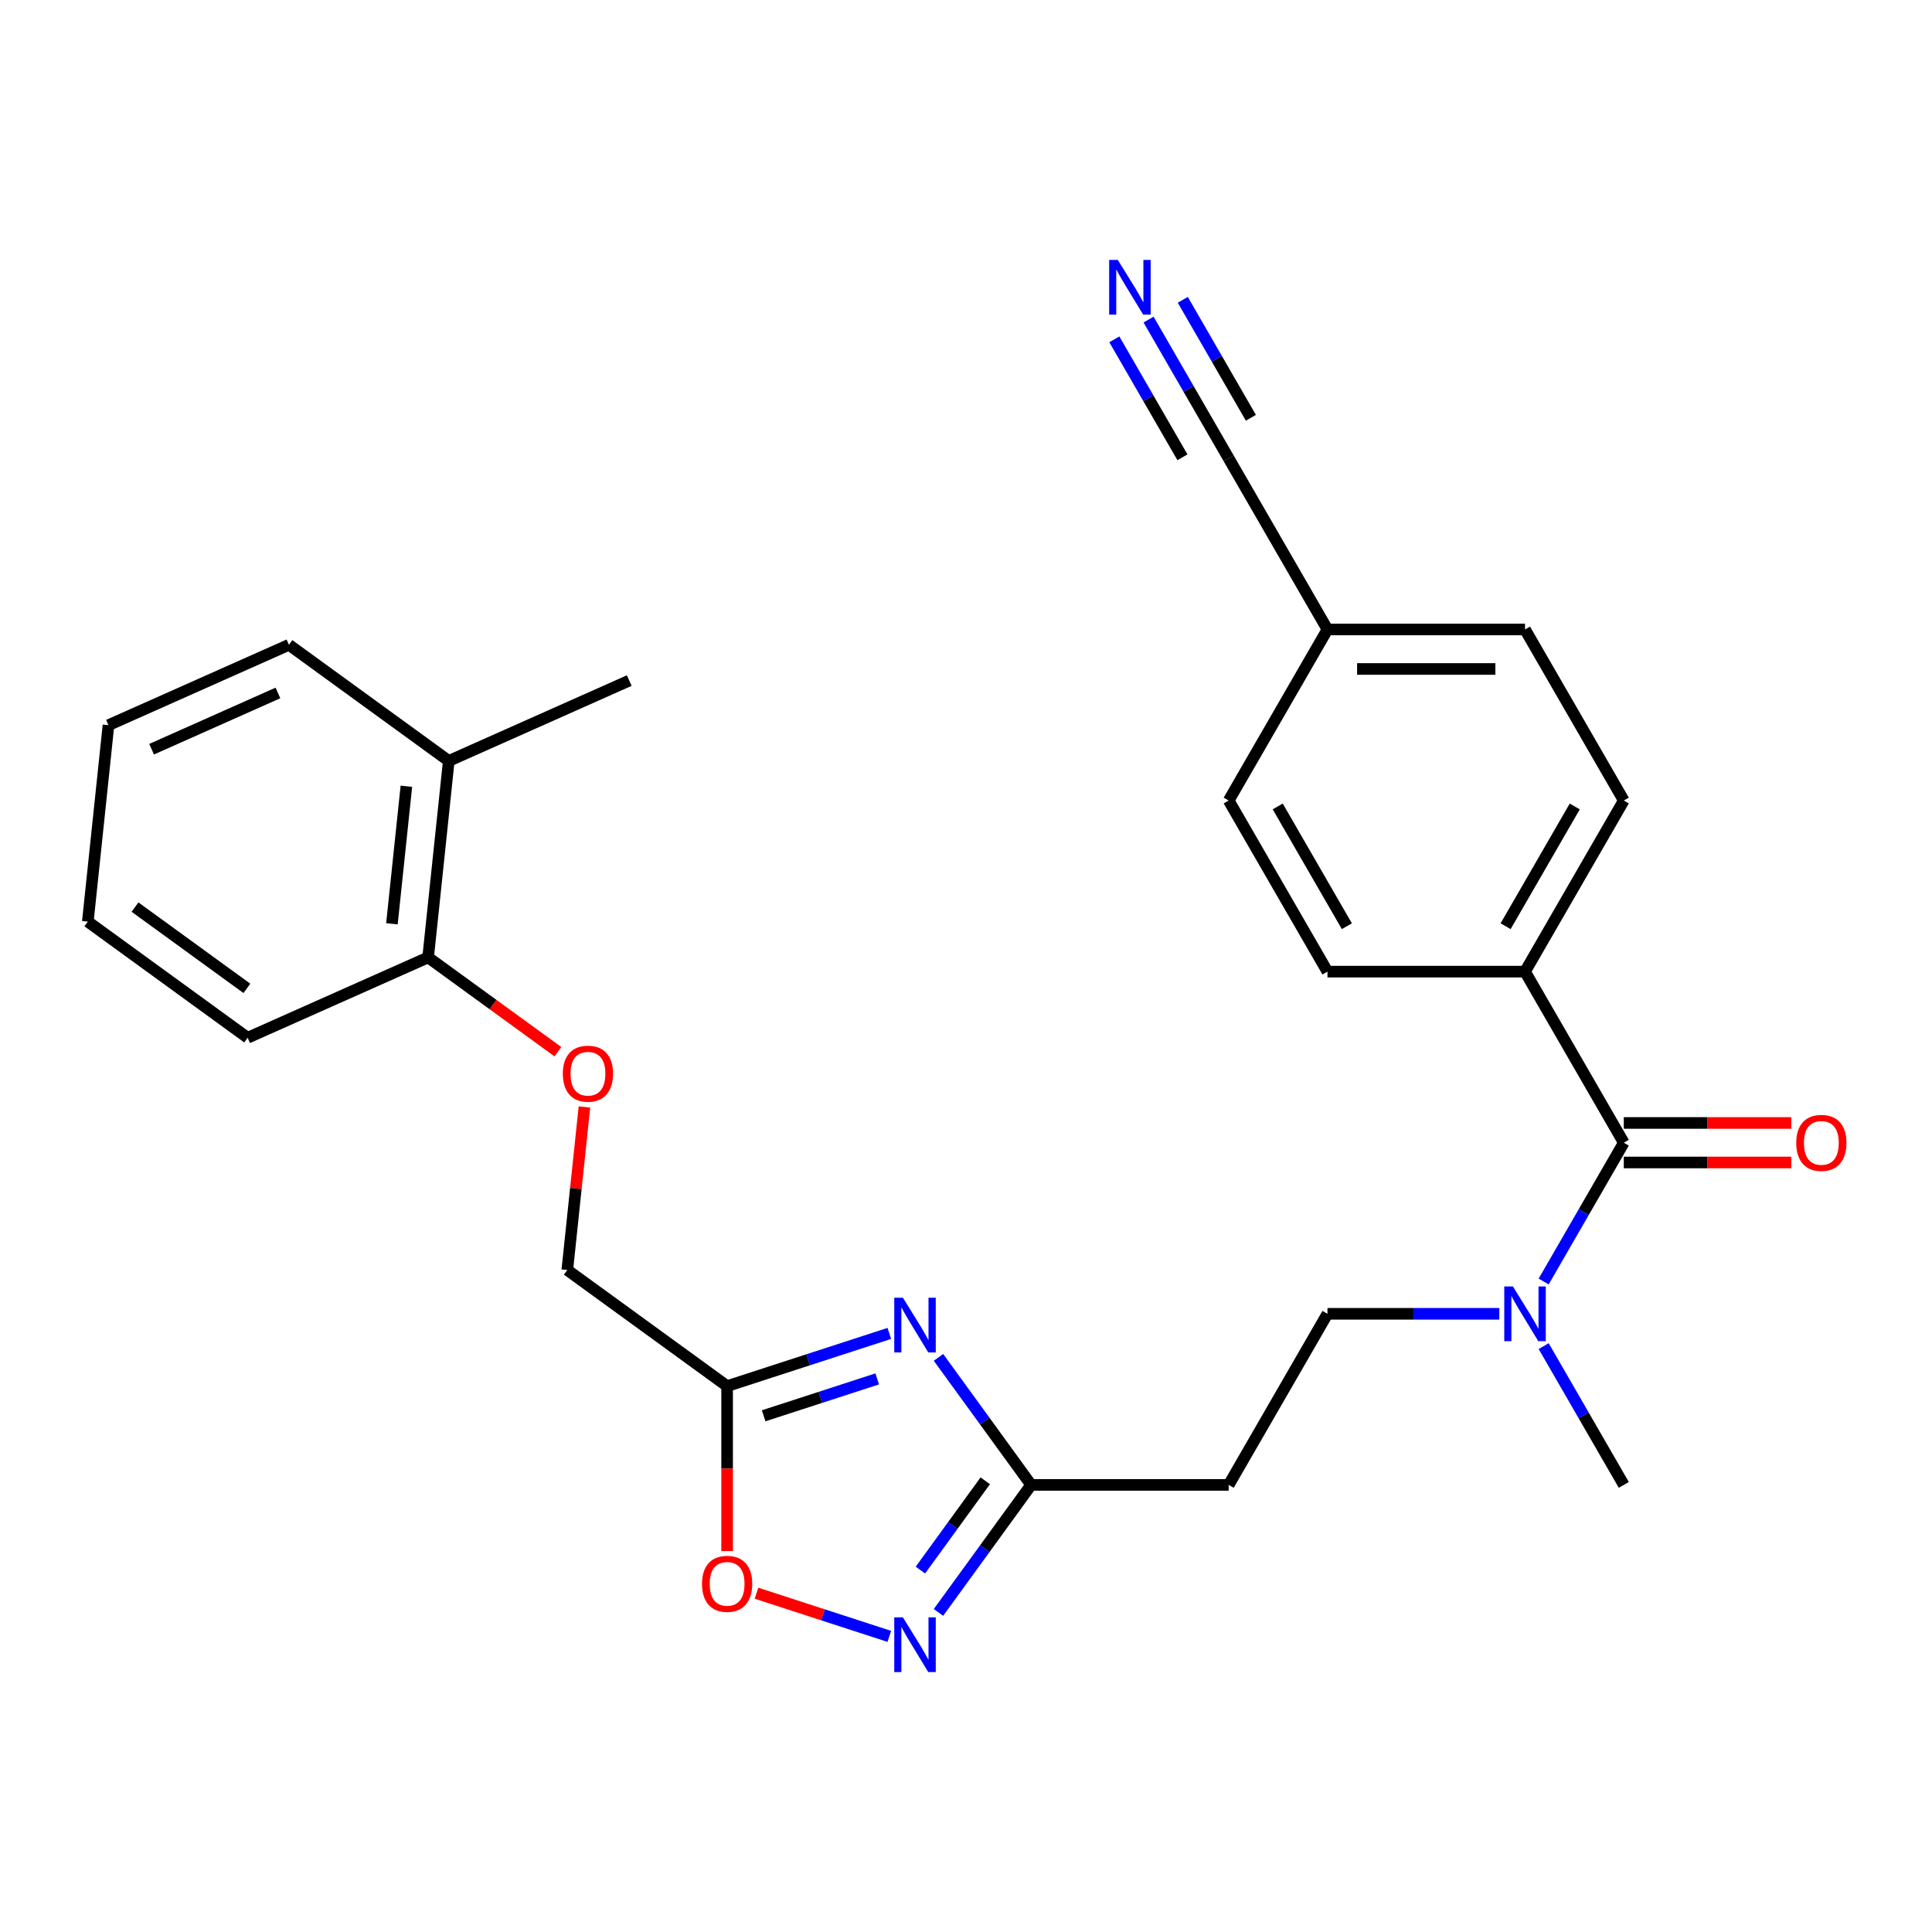 <?xml version='1.0' encoding='iso-8859-1'?>
<svg version='1.1' baseProfile='full'
              xmlns='http://www.w3.org/2000/svg'
                      xmlns:rdkit='http://www.rdkit.org/xml'
                      xmlns:xlink='http://www.w3.org/1999/xlink'
                  xml:space='preserve'
width='1000px' height='1000px' viewBox='0 0 1000 1000'>
<!-- END OF HEADER -->
<rect style='opacity:1.0;fill:#FFFFFF;stroke:none' width='1000' height='1000' x='0' y='0'> </rect>
<path class='bond-0' d='M 460.311,690.174 L 418.334,703.814' style='fill:none;fill-rule:evenodd;stroke:#0000FF;stroke-width:6px;stroke-linecap:butt;stroke-linejoin:miter;stroke-opacity:1' />
<path class='bond-0' d='M 418.334,703.814 L 376.357,717.453' style='fill:none;fill-rule:evenodd;stroke:#000000;stroke-width:6px;stroke-linecap:butt;stroke-linejoin:miter;stroke-opacity:1' />
<path class='bond-0' d='M 454.037,713.716 L 424.654,723.263' style='fill:none;fill-rule:evenodd;stroke:#0000FF;stroke-width:6px;stroke-linecap:butt;stroke-linejoin:miter;stroke-opacity:1' />
<path class='bond-0' d='M 424.654,723.263 L 395.27,732.811' style='fill:none;fill-rule:evenodd;stroke:#000000;stroke-width:6px;stroke-linecap:butt;stroke-linejoin:miter;stroke-opacity:1' />
<path class='bond-1' d='M 485.752,702.571 L 509.732,735.575' style='fill:none;fill-rule:evenodd;stroke:#0000FF;stroke-width:6px;stroke-linecap:butt;stroke-linejoin:miter;stroke-opacity:1' />
<path class='bond-1' d='M 509.732,735.575 L 533.711,768.58' style='fill:none;fill-rule:evenodd;stroke:#000000;stroke-width:6px;stroke-linecap:butt;stroke-linejoin:miter;stroke-opacity:1' />
<path class='bond-2' d='M 376.357,717.453 L 376.357,760.142' style='fill:none;fill-rule:evenodd;stroke:#000000;stroke-width:6px;stroke-linecap:butt;stroke-linejoin:miter;stroke-opacity:1' />
<path class='bond-2' d='M 376.357,760.142 L 376.357,802.831' style='fill:none;fill-rule:evenodd;stroke:#FF0000;stroke-width:6px;stroke-linecap:butt;stroke-linejoin:miter;stroke-opacity:1' />
<path class='bond-3' d='M 376.357,717.453 L 293.632,657.349' style='fill:none;fill-rule:evenodd;stroke:#000000;stroke-width:6px;stroke-linecap:butt;stroke-linejoin:miter;stroke-opacity:1' />
<path class='bond-4' d='M 485.752,834.589 L 509.732,801.585' style='fill:none;fill-rule:evenodd;stroke:#0000FF;stroke-width:6px;stroke-linecap:butt;stroke-linejoin:miter;stroke-opacity:1' />
<path class='bond-4' d='M 509.732,801.585 L 533.711,768.58' style='fill:none;fill-rule:evenodd;stroke:#000000;stroke-width:6px;stroke-linecap:butt;stroke-linejoin:miter;stroke-opacity:1' />
<path class='bond-4' d='M 476.401,812.667 L 493.186,789.564' style='fill:none;fill-rule:evenodd;stroke:#0000FF;stroke-width:6px;stroke-linecap:butt;stroke-linejoin:miter;stroke-opacity:1' />
<path class='bond-4' d='M 493.186,789.564 L 509.972,766.461' style='fill:none;fill-rule:evenodd;stroke:#000000;stroke-width:6px;stroke-linecap:butt;stroke-linejoin:miter;stroke-opacity:1' />
<path class='bond-5' d='M 460.311,846.985 L 425.937,835.817' style='fill:none;fill-rule:evenodd;stroke:#0000FF;stroke-width:6px;stroke-linecap:butt;stroke-linejoin:miter;stroke-opacity:1' />
<path class='bond-5' d='M 425.937,835.817 L 391.564,824.648' style='fill:none;fill-rule:evenodd;stroke:#FF0000;stroke-width:6px;stroke-linecap:butt;stroke-linejoin:miter;stroke-opacity:1' />
<path class='bond-6' d='M 533.711,768.58 L 635.966,768.58' style='fill:none;fill-rule:evenodd;stroke:#000000;stroke-width:6px;stroke-linecap:butt;stroke-linejoin:miter;stroke-opacity:1' />
<path class='bond-7' d='M 840.475,591.47 L 819.737,627.389' style='fill:none;fill-rule:evenodd;stroke:#000000;stroke-width:6px;stroke-linecap:butt;stroke-linejoin:miter;stroke-opacity:1' />
<path class='bond-7' d='M 819.737,627.389 L 798.999,663.308' style='fill:none;fill-rule:evenodd;stroke:#0000FF;stroke-width:6px;stroke-linecap:butt;stroke-linejoin:miter;stroke-opacity:1' />
<path class='bond-8' d='M 840.475,591.47 L 789.347,502.915' style='fill:none;fill-rule:evenodd;stroke:#000000;stroke-width:6px;stroke-linecap:butt;stroke-linejoin:miter;stroke-opacity:1' />
<path class='bond-9' d='M 840.475,601.695 L 883.824,601.695' style='fill:none;fill-rule:evenodd;stroke:#000000;stroke-width:6px;stroke-linecap:butt;stroke-linejoin:miter;stroke-opacity:1' />
<path class='bond-9' d='M 883.824,601.695 L 927.173,601.695' style='fill:none;fill-rule:evenodd;stroke:#FF0000;stroke-width:6px;stroke-linecap:butt;stroke-linejoin:miter;stroke-opacity:1' />
<path class='bond-9' d='M 840.475,581.244 L 883.824,581.244' style='fill:none;fill-rule:evenodd;stroke:#000000;stroke-width:6px;stroke-linecap:butt;stroke-linejoin:miter;stroke-opacity:1' />
<path class='bond-9' d='M 883.824,581.244 L 927.173,581.244' style='fill:none;fill-rule:evenodd;stroke:#FF0000;stroke-width:6px;stroke-linecap:butt;stroke-linejoin:miter;stroke-opacity:1' />
<path class='bond-10' d='M 594.489,165.411 L 615.227,201.33' style='fill:none;fill-rule:evenodd;stroke:#0000FF;stroke-width:6px;stroke-linecap:butt;stroke-linejoin:miter;stroke-opacity:1' />
<path class='bond-10' d='M 615.227,201.33 L 635.966,237.249' style='fill:none;fill-rule:evenodd;stroke:#000000;stroke-width:6px;stroke-linecap:butt;stroke-linejoin:miter;stroke-opacity:1' />
<path class='bond-10' d='M 576.778,175.636 L 594.406,206.168' style='fill:none;fill-rule:evenodd;stroke:#0000FF;stroke-width:6px;stroke-linecap:butt;stroke-linejoin:miter;stroke-opacity:1' />
<path class='bond-10' d='M 594.406,206.168 L 612.033,236.699' style='fill:none;fill-rule:evenodd;stroke:#000000;stroke-width:6px;stroke-linecap:butt;stroke-linejoin:miter;stroke-opacity:1' />
<path class='bond-10' d='M 612.2,155.185 L 629.828,185.717' style='fill:none;fill-rule:evenodd;stroke:#0000FF;stroke-width:6px;stroke-linecap:butt;stroke-linejoin:miter;stroke-opacity:1' />
<path class='bond-10' d='M 629.828,185.717 L 647.455,216.248' style='fill:none;fill-rule:evenodd;stroke:#000000;stroke-width:6px;stroke-linecap:butt;stroke-linejoin:miter;stroke-opacity:1' />
<path class='bond-11' d='M 635.966,768.58 L 687.093,680.025' style='fill:none;fill-rule:evenodd;stroke:#000000;stroke-width:6px;stroke-linecap:butt;stroke-linejoin:miter;stroke-opacity:1' />
<path class='bond-12' d='M 776.051,680.025 L 731.572,680.025' style='fill:none;fill-rule:evenodd;stroke:#0000FF;stroke-width:6px;stroke-linecap:butt;stroke-linejoin:miter;stroke-opacity:1' />
<path class='bond-12' d='M 731.572,680.025 L 687.093,680.025' style='fill:none;fill-rule:evenodd;stroke:#000000;stroke-width:6px;stroke-linecap:butt;stroke-linejoin:miter;stroke-opacity:1' />
<path class='bond-13' d='M 798.999,696.741 L 819.737,732.661' style='fill:none;fill-rule:evenodd;stroke:#0000FF;stroke-width:6px;stroke-linecap:butt;stroke-linejoin:miter;stroke-opacity:1' />
<path class='bond-13' d='M 819.737,732.661 L 840.475,768.58' style='fill:none;fill-rule:evenodd;stroke:#000000;stroke-width:6px;stroke-linecap:butt;stroke-linejoin:miter;stroke-opacity:1' />
<path class='bond-14' d='M 635.966,237.249 L 687.093,325.805' style='fill:none;fill-rule:evenodd;stroke:#000000;stroke-width:6px;stroke-linecap:butt;stroke-linejoin:miter;stroke-opacity:1' />
<path class='bond-15' d='M 789.347,502.915 L 840.475,414.36' style='fill:none;fill-rule:evenodd;stroke:#000000;stroke-width:6px;stroke-linecap:butt;stroke-linejoin:miter;stroke-opacity:1' />
<path class='bond-15' d='M 779.305,479.406 L 815.095,417.417' style='fill:none;fill-rule:evenodd;stroke:#000000;stroke-width:6px;stroke-linecap:butt;stroke-linejoin:miter;stroke-opacity:1' />
<path class='bond-16' d='M 789.347,502.915 L 687.093,502.915' style='fill:none;fill-rule:evenodd;stroke:#000000;stroke-width:6px;stroke-linecap:butt;stroke-linejoin:miter;stroke-opacity:1' />
<path class='bond-17' d='M 302.5,572.971 L 298.066,615.16' style='fill:none;fill-rule:evenodd;stroke:#FF0000;stroke-width:6px;stroke-linecap:butt;stroke-linejoin:miter;stroke-opacity:1' />
<path class='bond-17' d='M 298.066,615.16 L 293.632,657.349' style='fill:none;fill-rule:evenodd;stroke:#000000;stroke-width:6px;stroke-linecap:butt;stroke-linejoin:miter;stroke-opacity:1' />
<path class='bond-18' d='M 288.764,544.352 L 255.179,519.951' style='fill:none;fill-rule:evenodd;stroke:#FF0000;stroke-width:6px;stroke-linecap:butt;stroke-linejoin:miter;stroke-opacity:1' />
<path class='bond-18' d='M 255.179,519.951 L 221.594,495.551' style='fill:none;fill-rule:evenodd;stroke:#000000;stroke-width:6px;stroke-linecap:butt;stroke-linejoin:miter;stroke-opacity:1' />
<path class='bond-19' d='M 221.594,495.551 L 232.283,393.856' style='fill:none;fill-rule:evenodd;stroke:#000000;stroke-width:6px;stroke-linecap:butt;stroke-linejoin:miter;stroke-opacity:1' />
<path class='bond-19' d='M 202.859,478.159 L 210.341,406.973' style='fill:none;fill-rule:evenodd;stroke:#000000;stroke-width:6px;stroke-linecap:butt;stroke-linejoin:miter;stroke-opacity:1' />
<path class='bond-20' d='M 221.594,495.551 L 128.18,537.141' style='fill:none;fill-rule:evenodd;stroke:#000000;stroke-width:6px;stroke-linecap:butt;stroke-linejoin:miter;stroke-opacity:1' />
<path class='bond-21' d='M 840.475,414.36 L 789.347,325.805' style='fill:none;fill-rule:evenodd;stroke:#000000;stroke-width:6px;stroke-linecap:butt;stroke-linejoin:miter;stroke-opacity:1' />
<path class='bond-22' d='M 687.093,502.915 L 635.966,414.36' style='fill:none;fill-rule:evenodd;stroke:#000000;stroke-width:6px;stroke-linecap:butt;stroke-linejoin:miter;stroke-opacity:1' />
<path class='bond-22' d='M 697.135,479.406 L 661.346,417.417' style='fill:none;fill-rule:evenodd;stroke:#000000;stroke-width:6px;stroke-linecap:butt;stroke-linejoin:miter;stroke-opacity:1' />
<path class='bond-23' d='M 232.283,393.856 L 325.697,352.266' style='fill:none;fill-rule:evenodd;stroke:#000000;stroke-width:6px;stroke-linecap:butt;stroke-linejoin:miter;stroke-opacity:1' />
<path class='bond-24' d='M 232.283,393.856 L 149.557,333.753' style='fill:none;fill-rule:evenodd;stroke:#000000;stroke-width:6px;stroke-linecap:butt;stroke-linejoin:miter;stroke-opacity:1' />
<path class='bond-25' d='M 687.093,325.805 L 635.966,414.36' style='fill:none;fill-rule:evenodd;stroke:#000000;stroke-width:6px;stroke-linecap:butt;stroke-linejoin:miter;stroke-opacity:1' />
<path class='bond-26' d='M 687.093,325.805 L 789.347,325.805' style='fill:none;fill-rule:evenodd;stroke:#000000;stroke-width:6px;stroke-linecap:butt;stroke-linejoin:miter;stroke-opacity:1' />
<path class='bond-26' d='M 702.431,346.255 L 774.009,346.255' style='fill:none;fill-rule:evenodd;stroke:#000000;stroke-width:6px;stroke-linecap:butt;stroke-linejoin:miter;stroke-opacity:1' />
<path class='bond-27' d='M 128.18,537.141 L 45.455,477.038' style='fill:none;fill-rule:evenodd;stroke:#000000;stroke-width:6px;stroke-linecap:butt;stroke-linejoin:miter;stroke-opacity:1' />
<path class='bond-27' d='M 127.792,511.581 L 69.884,469.508' style='fill:none;fill-rule:evenodd;stroke:#000000;stroke-width:6px;stroke-linecap:butt;stroke-linejoin:miter;stroke-opacity:1' />
<path class='bond-28' d='M 149.557,333.753 L 56.143,375.343' style='fill:none;fill-rule:evenodd;stroke:#000000;stroke-width:6px;stroke-linecap:butt;stroke-linejoin:miter;stroke-opacity:1' />
<path class='bond-28' d='M 143.863,358.674 L 78.473,387.787' style='fill:none;fill-rule:evenodd;stroke:#000000;stroke-width:6px;stroke-linecap:butt;stroke-linejoin:miter;stroke-opacity:1' />
<path class='bond-29' d='M 45.455,477.038 L 56.143,375.343' style='fill:none;fill-rule:evenodd;stroke:#000000;stroke-width:6px;stroke-linecap:butt;stroke-linejoin:miter;stroke-opacity:1' />
<path  class='atom-0' d='M 467.347 671.694
L 476.627 686.694
Q 477.547 688.174, 479.027 690.854
Q 480.507 693.534, 480.587 693.694
L 480.587 671.694
L 484.347 671.694
L 484.347 700.014
L 480.467 700.014
L 470.507 683.614
Q 469.347 681.694, 468.107 679.494
Q 466.907 677.294, 466.547 676.614
L 466.547 700.014
L 462.867 700.014
L 462.867 671.694
L 467.347 671.694
' fill='#0000FF'/>
<path  class='atom-2' d='M 467.347 837.146
L 476.627 852.146
Q 477.547 853.626, 479.027 856.306
Q 480.507 858.986, 480.587 859.146
L 480.587 837.146
L 484.347 837.146
L 484.347 865.466
L 480.467 865.466
L 470.507 849.066
Q 469.347 847.146, 468.107 844.946
Q 466.907 842.746, 466.547 842.066
L 466.547 865.466
L 462.867 865.466
L 462.867 837.146
L 467.347 837.146
' fill='#0000FF'/>
<path  class='atom-5' d='M 363.357 819.787
Q 363.357 812.987, 366.717 809.187
Q 370.077 805.387, 376.357 805.387
Q 382.637 805.387, 385.997 809.187
Q 389.357 812.987, 389.357 819.787
Q 389.357 826.667, 385.957 830.587
Q 382.557 834.467, 376.357 834.467
Q 370.117 834.467, 366.717 830.587
Q 363.357 826.707, 363.357 819.787
M 376.357 831.267
Q 380.677 831.267, 382.997 828.387
Q 385.357 825.467, 385.357 819.787
Q 385.357 814.227, 382.997 811.427
Q 380.677 808.587, 376.357 808.587
Q 372.037 808.587, 369.677 811.387
Q 367.357 814.187, 367.357 819.787
Q 367.357 825.507, 369.677 828.387
Q 372.037 831.267, 376.357 831.267
' fill='#FF0000'/>
<path  class='atom-6' d='M 578.578 134.534
L 587.858 149.534
Q 588.778 151.014, 590.258 153.694
Q 591.738 156.374, 591.818 156.534
L 591.818 134.534
L 595.578 134.534
L 595.578 162.854
L 591.698 162.854
L 581.738 146.454
Q 580.578 144.534, 579.338 142.334
Q 578.138 140.134, 577.778 139.454
L 577.778 162.854
L 574.098 162.854
L 574.098 134.534
L 578.578 134.534
' fill='#0000FF'/>
<path  class='atom-8' d='M 783.087 665.865
L 792.367 680.865
Q 793.287 682.345, 794.767 685.025
Q 796.247 687.705, 796.327 687.865
L 796.327 665.865
L 800.087 665.865
L 800.087 694.185
L 796.207 694.185
L 786.247 677.785
Q 785.087 675.865, 783.847 673.665
Q 782.647 671.465, 782.287 670.785
L 782.287 694.185
L 778.607 694.185
L 778.607 665.865
L 783.087 665.865
' fill='#0000FF'/>
<path  class='atom-11' d='M 929.729 591.55
Q 929.729 584.75, 933.089 580.95
Q 936.449 577.15, 942.729 577.15
Q 949.009 577.15, 952.369 580.95
Q 955.729 584.75, 955.729 591.55
Q 955.729 598.43, 952.329 602.35
Q 948.929 606.23, 942.729 606.23
Q 936.489 606.23, 933.089 602.35
Q 929.729 598.47, 929.729 591.55
M 942.729 603.03
Q 947.049 603.03, 949.369 600.15
Q 951.729 597.23, 951.729 591.55
Q 951.729 585.99, 949.369 583.19
Q 947.049 580.35, 942.729 580.35
Q 938.409 580.35, 936.049 583.15
Q 933.729 585.95, 933.729 591.55
Q 933.729 597.27, 936.049 600.15
Q 938.409 603.03, 942.729 603.03
' fill='#FF0000'/>
<path  class='atom-13' d='M 291.32 555.734
Q 291.32 548.934, 294.68 545.134
Q 298.04 541.334, 304.32 541.334
Q 310.6 541.334, 313.96 545.134
Q 317.32 548.934, 317.32 555.734
Q 317.32 562.614, 313.92 566.534
Q 310.52 570.414, 304.32 570.414
Q 298.08 570.414, 294.68 566.534
Q 291.32 562.654, 291.32 555.734
M 304.32 567.214
Q 308.64 567.214, 310.96 564.334
Q 313.32 561.414, 313.32 555.734
Q 313.32 550.174, 310.96 547.374
Q 308.64 544.534, 304.32 544.534
Q 300 544.534, 297.64 547.334
Q 295.32 550.134, 295.32 555.734
Q 295.32 561.454, 297.64 564.334
Q 300 567.214, 304.32 567.214
' fill='#FF0000'/>
</svg>
